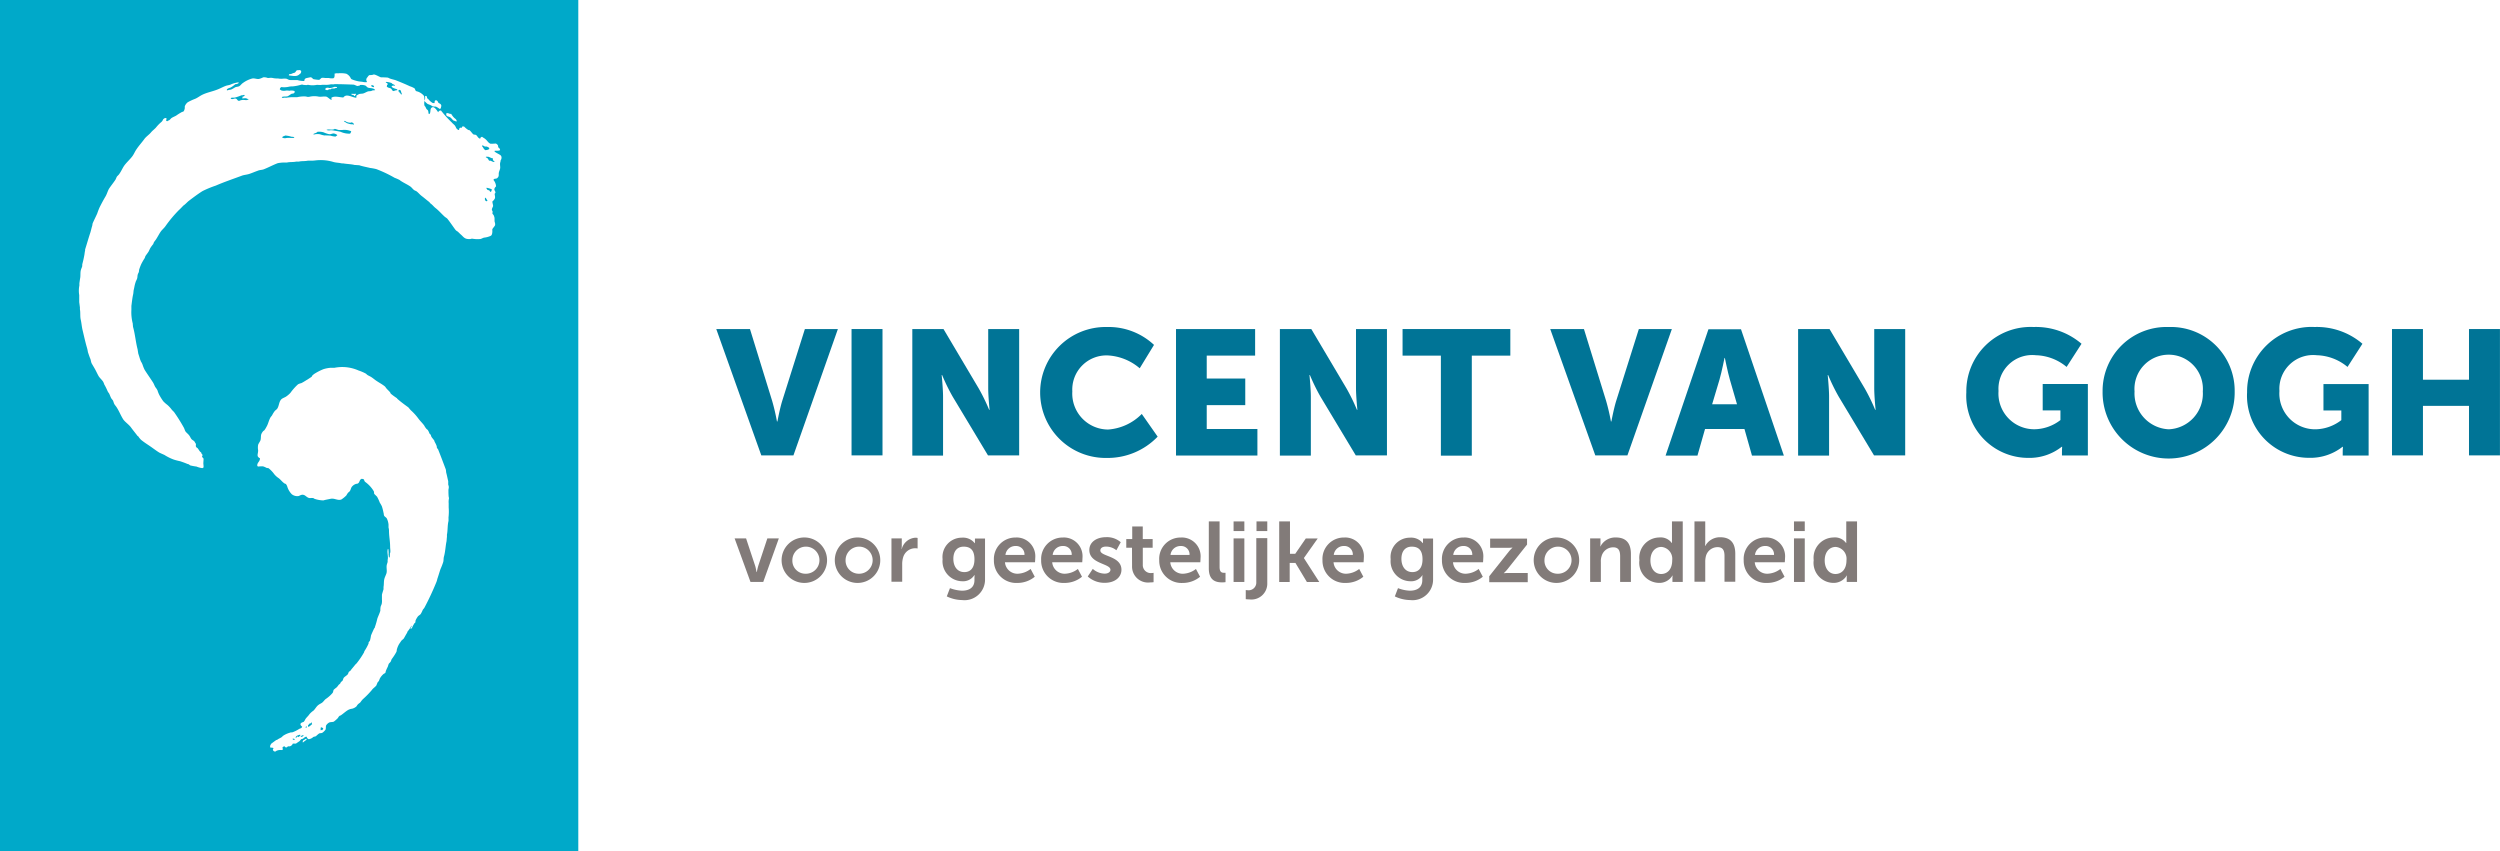 <svg id="logo_vvg" xmlns="http://www.w3.org/2000/svg" width="157.467" height="53.627" viewBox="0 0 157.467 53.627">
  <g id="Group_2420" data-name="Group 2420" transform="translate(46.271 32.843)">
    <path id="Path_407" data-name="Path 407" d="M357.5,234.8h.722l.563,1.7c.058.161.087.419.1.419h.014a3.594,3.594,0,0,1,.1-.419l.563-1.7h.723l-.982,2.744H358.5Z" transform="translate(-357.5 -233.731)" fill="#827b79"/>
    <path id="Path_408" data-name="Path 408" d="M379.5,234.4a1.432,1.432,0,1,1-1.057.393A1.432,1.432,0,0,1,379.5,234.4Zm0,2.282a.853.853,0,1,0-.823-.852.818.818,0,0,0,.823.852Z" transform="translate(-375.039 -233.388)" fill="#827b79"/>
    <path id="Path_409" data-name="Path 409" d="M402.7,234.4a1.432,1.432,0,1,1-1.057.393A1.432,1.432,0,0,1,402.7,234.4Zm0,2.282a.853.853,0,1,0-.823-.852.829.829,0,0,0,.823.852Z" transform="translate(-394.888 -233.388)" fill="#827b79"/>
    <path id="Path_410" data-name="Path 410" d="M425.9,234.543h.65v.477a1.271,1.271,0,0,1-.015.188h.015a.951.951,0,0,1,.867-.708.8.8,0,0,1,.13.015v.664a.907.907,0,0,0-.161-.014.79.79,0,0,0-.751.578,1.464,1.464,0,0,0-.058.448v1.083H425.9Z" transform="translate(-416.021 -233.475)" fill="#827b79"/>
    <path id="Path_411" data-name="Path 411" d="M449.42,237.831c.419,0,.78-.173.78-.664v-.161a1.1,1.1,0,0,1,.014-.144h-.029a.838.838,0,0,1-.765.375,1.259,1.259,0,0,1-1.227-1.387,1.216,1.216,0,0,1,1.213-1.358.935.935,0,0,1,.809.346h.016v-.29h.635v2.574a1.293,1.293,0,0,1-1.444,1.3,2.276,2.276,0,0,1-.965-.231l.2-.52a2.437,2.437,0,0,0,.762.161Zm.78-1.979c0-.621-.3-.794-.679-.794-.419,0-.65.3-.65.765,0,.477.246.838.693.838.332,0,.636-.2.636-.808Z" transform="translate(-435.093 -233.469)" fill="#827b79"/>
    <path id="Path_412" data-name="Path 412" d="M471.984,234.4a1.183,1.183,0,0,1,1.213,1.3c0,.087-.014.26-.014.26H471.29a.782.782,0,0,0,.823.722,1.4,1.4,0,0,0,.794-.3l.26.491a1.712,1.712,0,0,1-1.1.39,1.4,1.4,0,0,1-1.473-1.43,1.354,1.354,0,0,1,1.387-1.43Zm.536,1.1a.527.527,0,0,0-.549-.563.631.631,0,0,0-.65.563Z" transform="translate(-454.262 -233.389)" fill="#827b79"/>
    <path id="Path_413" data-name="Path 413" d="M492.585,234.4a1.183,1.183,0,0,1,1.213,1.3c0,.087-.014.26-.014.26h-1.892a.782.782,0,0,0,.823.722,1.4,1.4,0,0,0,.794-.3l.26.491a1.712,1.712,0,0,1-1.1.39,1.4,1.4,0,0,1-1.473-1.43,1.354,1.354,0,0,1,1.387-1.43Zm.536,1.1a.526.526,0,0,0-.549-.563.631.631,0,0,0-.65.563Z" transform="translate(-471.888 -233.389)" fill="#827b79"/>
    <path id="Path_414" data-name="Path 414" d="M511.818,236.292a1.153,1.153,0,0,0,.751.3c.188,0,.361-.087.361-.246,0-.4-1.329-.361-1.329-1.242,0-.506.462-.809,1.054-.809a1.313,1.313,0,0,1,.924.318l-.275.506a1.022,1.022,0,0,0-.664-.231c-.173,0-.346.072-.346.246,0,.39,1.329.332,1.329,1.213,0,.462-.4.823-1.054.823a1.561,1.561,0,0,1-1.069-.4Z" transform="translate(-489.258 -233.303)" fill="#827b79"/>
    <path id="Path_415" data-name="Path 415" d="M528.661,230.941H528.3v-.549h.375V229.6h.664v.794h.623v.546h-.621v1.073a.5.5,0,0,0,.549.52.6.6,0,0,0,.13-.014v.59a1.453,1.453,0,0,1-.214.014,1.005,1.005,0,0,1-1.141-1.025Z" transform="translate(-503.631 -229.282)" fill="#827b79"/>
    <path id="Path_416" data-name="Path 416" d="M544.082,234.4a1.183,1.183,0,0,1,1.213,1.3c0,.087-.014.26-.014.26h-1.892a.782.782,0,0,0,.823.722,1.4,1.4,0,0,0,.794-.3l.26.491a1.713,1.713,0,0,1-1.1.39,1.4,1.4,0,0,1-1.473-1.43,1.341,1.341,0,0,1,1.387-1.43Zm.52,1.1a.526.526,0,0,0-.549-.563.631.631,0,0,0-.65.563Z" transform="translate(-515.948 -233.388)" fill="#827b79"/>
    <path id="Path_417" data-name="Path 417" d="M564.3,227.4h.679v2.86c0,.3.1.375.274.375h.1v.59a1.716,1.716,0,0,1-.215.014c-.375,0-.838-.1-.838-.881V227.4Z" transform="translate(-534.432 -227.4)" fill="#827b79"/>
    <path id="Path_418" data-name="Path 418" d="M575.1,227.4h.679v.607H575.1Zm0,1.069h.679v2.744H575.1Z" transform="translate(-543.672 -227.4)" fill="#827b79"/>
    <path id="Path_419" data-name="Path 419" d="M581.76,228.469v2.816a1,1,0,0,1-1.141,1.025,1.462,1.462,0,0,1-.215-.014v-.578a.4.4,0,0,0,.115.014.483.483,0,0,0,.549-.506v-2.773h.693Zm-.679-1.069h.679v.607h-.679Z" transform="translate(-548.209 -227.4)" fill="#827b79"/>
    <path id="Path_420" data-name="Path 420" d="M595,227.4h.679v2.038h.332l.664-.965h.751l-.867,1.227v.014l.965,1.5h-.78l-.722-1.2h-.361v1.2H595Z" transform="translate(-560.698 -227.4)" fill="#827b79"/>
    <path id="Path_421" data-name="Path 421" d="M615.284,234.4a1.183,1.183,0,0,1,1.213,1.3c0,.087-.015.26-.015.26h-1.892a.782.782,0,0,0,.823.722,1.4,1.4,0,0,0,.794-.3l.26.491a1.713,1.713,0,0,1-1.1.39,1.4,1.4,0,0,1-1.473-1.43,1.346,1.346,0,0,1,1.387-1.43Zm.52,1.1a.526.526,0,0,0-.549-.563.631.631,0,0,0-.65.563Z" transform="translate(-576.866 -233.389)" fill="#827b79"/>
    <path id="Path_422" data-name="Path 422" d="M644.806,237.831c.419,0,.78-.173.78-.664v-.161a1.121,1.121,0,0,1,.014-.144h-.014a.838.838,0,0,1-.765.375,1.259,1.259,0,0,1-1.227-1.387,1.216,1.216,0,0,1,1.213-1.358.935.935,0,0,1,.809.346h.014v-.29h.635v2.574a1.293,1.293,0,0,1-1.444,1.3,2.274,2.274,0,0,1-.965-.231l.2-.52a2.286,2.286,0,0,0,.751.161Zm.794-1.979c0-.621-.3-.794-.679-.794-.419,0-.65.3-.65.765,0,.477.246.838.693.838.332,0,.636-.2.636-.808Z" transform="translate(-602.271 -233.469)" fill="#827b79"/>
    <path id="Path_423" data-name="Path 423" d="M667.384,234.4a1.183,1.183,0,0,1,1.213,1.3c0,.087-.014.26-.014.26h-1.892a.782.782,0,0,0,.823.722,1.4,1.4,0,0,0,.794-.3l.26.491a1.712,1.712,0,0,1-1.1.39,1.4,1.4,0,0,1-1.473-1.43,1.346,1.346,0,0,1,1.387-1.43Zm.52,1.1a.527.527,0,0,0-.548-.563.631.631,0,0,0-.65.563Z" transform="translate(-621.442 -233.389)" fill="#827b79"/>
    <path id="Path_424" data-name="Path 424" d="M686.6,237.269l1.227-1.546a2.121,2.121,0,0,1,.231-.246v-.014a1.664,1.664,0,0,1-.246.014h-1.156V234.9h2.325v.375l-1.228,1.546a2.1,2.1,0,0,1-.231.246v.014a1.773,1.773,0,0,1,.26-.014h1.242v.578H686.6Z" transform="translate(-639.068 -233.817)" fill="#827b79"/>
    <path id="Path_425" data-name="Path 425" d="M707.5,234.4a1.432,1.432,0,1,1-1.057.394A1.432,1.432,0,0,1,707.5,234.4Zm0,2.282a.853.853,0,1,0-.823-.852.818.818,0,0,0,.823.852Z" transform="translate(-655.667 -233.388)" fill="#827b79"/>
    <path id="Path_426" data-name="Path 426" d="M730.6,234.457h.65v.317a1.3,1.3,0,0,1-.014.188h.014a1.053,1.053,0,0,1,.965-.563c.606,0,.953.317.953,1.04V237.2h-.679v-1.617c0-.332-.087-.563-.433-.563a.759.759,0,0,0-.737.563.993.993,0,0,0-.044.361V237.2H730.6Z" transform="translate(-676.713 -233.389)" fill="#827b79"/>
    <path id="Path_427" data-name="Path 427" d="M753.334,228.411a.864.864,0,0,1,.794.346h.014V227.4h.679v3.813h-.65v-.231a.98.98,0,0,1,.014-.173h-.014a.957.957,0,0,1-.867.462,1.265,1.265,0,0,1-1.213-1.43,1.279,1.279,0,0,1,1.242-1.43Zm.13,2.3c.361,0,.693-.26.693-.867a.751.751,0,0,0-.679-.838c-.375,0-.693.3-.693.852,0,.506.272.853.68.853Z" transform="translate(-695.101 -227.4)" fill="#827b79"/>
    <path id="Path_428" data-name="Path 428" d="M776.1,227.4h.679v1.314a1.829,1.829,0,0,1-.014.231h.014a1.051,1.051,0,0,1,.939-.549c.607,0,.953.317.953,1.04V231.2h-.679v-1.617c0-.332-.087-.563-.433-.563a.759.759,0,0,0-.737.563,1.379,1.379,0,0,0-.043.361V231.2H776.1Z" transform="translate(-715.642 -227.4)" fill="#827b79"/>
    <path id="Path_429" data-name="Path 429" d="M798.984,234.4a1.183,1.183,0,0,1,1.213,1.3c0,.087-.015.26-.015.26h-1.892a.782.782,0,0,0,.823.722,1.4,1.4,0,0,0,.794-.3l.26.491a1.712,1.712,0,0,1-1.1.39,1.4,1.4,0,0,1-1.473-1.43,1.346,1.346,0,0,1,1.387-1.43Zm.52,1.1a.527.527,0,0,0-.549-.563.631.631,0,0,0-.65.563Z" transform="translate(-734.035 -233.389)" fill="#827b79"/>
    <path id="Path_430" data-name="Path 430" d="M819.5,227.4h.679v.607H819.5Zm0,1.069h.679v2.744H819.5Z" transform="translate(-752.774 -227.4)" fill="#827b79"/>
    <path id="Path_431" data-name="Path 431" d="M829.334,228.411a.864.864,0,0,1,.794.346h.015V227.4h.679v3.813h-.65v-.231a.964.964,0,0,1,.014-.173h-.014a.957.957,0,0,1-.867.462,1.264,1.264,0,0,1-1.213-1.43,1.279,1.279,0,0,1,1.242-1.43Zm.13,2.3c.361,0,.693-.26.693-.867a.751.751,0,0,0-.679-.838c-.375,0-.693.3-.693.852,0,.506.272.853.68.853Z" transform="translate(-760.124 -227.4)" fill="#827b79"/>
  </g>
  <g id="Group_2422" data-name="Group 2422" transform="translate(45.115 20.591)">
    <g id="Group_2421" data-name="Group 2421" transform="translate(0 0)">
      <path id="Path_432" data-name="Path 432" d="M349.5,143.5h2.123l1.4,4.535a13.1,13.1,0,0,1,.3,1.287h.029s.144-.78.3-1.287l1.43-4.535h2.079l-2.8,7.958h-2.024Z" transform="translate(-349.5 -143.366)" fill="#007496"/>
      <path id="Path_433" data-name="Path 433" d="M408.5,143.5h1.95v7.958H408.5Z" transform="translate(-399.979 -143.366)" fill="#007496"/>
      <path id="Path_434" data-name="Path 434" d="M435,143.5h1.964l2.21,3.727a12.186,12.186,0,0,1,.664,1.358h.029s-.087-.852-.087-1.358V143.5h1.95v7.958h-1.964l-2.224-3.7a12.192,12.192,0,0,1-.664-1.358h-.029s.087.852.087,1.358v3.712H435Z" transform="translate(-422.651 -143.366)" fill="#007496"/>
      <path id="Path_435" data-name="Path 435" d="M495.095,142.6a4.183,4.183,0,0,1,2.99,1.126l-.9,1.473a3.366,3.366,0,0,0-1.993-.809,2.152,2.152,0,0,0-2.252,2.267,2.266,2.266,0,0,0,2.252,2.4,3.3,3.3,0,0,0,2.123-.982l1,1.43a4.365,4.365,0,0,1-3.206,1.341,4.124,4.124,0,1,1-.014-8.247Z" transform="translate(-470.513 -142.593)" fill="#007496"/>
      <path id="Path_436" data-name="Path 436" d="M550,143.5h4.983v1.675h-3.048v1.444h2.427v1.675h-2.427v1.5h3.192v1.675H550Z" transform="translate(-521.042 -143.366)" fill="#007496"/>
      <path id="Path_437" data-name="Path 437" d="M595.314,143.5h1.964l2.21,3.727a12.186,12.186,0,0,1,.664,1.358h.029s-.087-.852-.087-1.358V143.5h1.95v7.958h-1.964l-2.224-3.7a12.186,12.186,0,0,1-.664-1.358h-.029s.087.852.087,1.358v3.712H595.3V143.5Z" transform="translate(-559.799 -143.366)" fill="#007496"/>
      <path id="Path_438" data-name="Path 438" d="M651.213,145.175H648.8V143.5h6.788v1.675h-2.427v6.3h-1.948Z" transform="translate(-605.572 -143.366)" fill="#007496"/>
      <path id="Path_439" data-name="Path 439" d="M713.2,143.5h2.123l1.4,4.535a13.082,13.082,0,0,1,.3,1.287h.029s.144-.78.3-1.287l1.43-4.535h2.08l-2.8,7.958h-2.024Z" transform="translate(-660.671 -143.366)" fill="#007496"/>
      <path id="Path_440" data-name="Path 440" d="M768.469,149.883h-2.484l-.477,1.675H763.5l2.7-7.958h2.051l2.7,7.958h-2.008Zm-1.256-4.477s-.173.867-.318,1.372l-.462,1.546H768l-.448-1.546c-.144-.506-.318-1.372-.318-1.372Z" transform="translate(-703.706 -143.451)" fill="#007496"/>
      <path id="Path_441" data-name="Path 441" d="M821.3,143.5h1.979l2.21,3.727a12.218,12.218,0,0,1,.664,1.358h.029s-.087-.852-.087-1.358V143.5h1.95v7.958h-1.964l-2.224-3.7a12.183,12.183,0,0,1-.664-1.358h-.029s.087.852.087,1.358v3.712H821.3Z" transform="translate(-753.158 -143.366)" fill="#007496"/>
      <path id="Path_442" data-name="Path 442" d="M898.883,142.6a4.408,4.408,0,0,1,3.062,1.054l-.939,1.459a3.148,3.148,0,0,0-1.935-.737,2.126,2.126,0,0,0-2.354,2.252A2.252,2.252,0,0,0,899,149.038a2.73,2.73,0,0,0,1.617-.578v-.609H899.5v-1.662h2.845v4.5h-1.632v-.215c0-.173.014-.332.014-.332h-.03a3.283,3.283,0,0,1-2.092.7,3.908,3.908,0,0,1-3.915-4.129,4.052,4.052,0,0,1,4.188-4.117Z" transform="translate(-815.952 -142.592)" fill="#007496"/>
      <path id="Path_443" data-name="Path 443" d="M958.259,142.6a4.015,4.015,0,0,1,4.159,4.058,4.16,4.16,0,1,1-8.319,0,4.022,4.022,0,0,1,4.161-4.058Zm0,6.442a2.244,2.244,0,0,0,2.152-2.383,2.156,2.156,0,1,0-4.3,0,2.262,2.262,0,0,0,2.152,2.383Z" transform="translate(-866.778 -142.593)" fill="#007496"/>
      <path id="Path_444" data-name="Path 444" d="M1021.3,142.6a4.408,4.408,0,0,1,3.062,1.054l-.939,1.459a3.149,3.149,0,0,0-1.935-.737,2.126,2.126,0,0,0-2.354,2.252,2.252,2.252,0,0,0,2.282,2.413,2.73,2.73,0,0,0,1.617-.578v-.609h-1.126v-1.662h2.845v4.5h-1.632v-.215c0-.173.015-.332.015-.332h-.029a3.283,3.283,0,0,1-2.094.693,3.908,3.908,0,0,1-3.915-4.129,4.072,4.072,0,0,1,4.2-4.115Z" transform="translate(-920.675 -142.592)" fill="#007496"/>
      <path id="Path_445" data-name="Path 445" d="M1080.3,143.5h1.95v3.192h2.9V143.5h1.95v7.958h-1.95v-3.119h-2.9v3.119h-1.95Z" transform="translate(-974.751 -143.366)" fill="#007496"/>
    </g>
  </g>
  <path id="Path_446" data-name="Path 446" d="M23.557,5.488c0-.014,0-.014.014-.029h-.014c-.014-.043-.029-.087-.1-.087-.014-.014-.014,0-.029-.014a.05.05,0,0,0-.029.014.014.014,0,0,0-.014.014c0,.014.014.043.014.058a.26.26,0,0,0,.161.043Zm-8.3.708V6.182c.029-.029.014-.043.014-.087.058-.014.115-.029.13-.072,0-.014,0-.014.014-.029L15.4,5.979h-.059c-.043.029-.087.014-.144.029a2.868,2.868,0,0,1-.375.13c-.1.029-.188,0-.275.029,0,.014-.014.029-.014.043s.014,0,.029.014c.087.058.215-.043.275-.014.115.014.1.144.231.144A.574.574,0,0,1,15.4,6.3a.246.246,0,0,1,.1.014.345.345,0,0,1,.13-.029c.014-.014.014-.014.014-.043a.107.107,0,0,0-.072-.014c-.07-.071-.231-.028-.316-.028Zm4.953,39.617a.647.647,0,0,0-.014.173l.014.014.058-.029c.014.029,0,.014.029.029v-.014c0-.014,0-.014.014-.029h.029v-.014a.107.107,0,0,0,.014-.072c-.029-.014-.029-.029-.072-.043A.13.13,0,0,0,20.205,45.813Zm-1.589.65h.046c.014-.029.043-.043.058-.072h.043v.029h.014v.014l.014-.014c.043-.014.072-.058.115-.072v-.072c-.117.014-.291.087-.291.188Zm-.173.058c-.014.014-.014.014-.014.043.029.014.043.043.1.043.014-.029.029-.029.029-.058-.014,0-.029-.014-.058-.014-.014-.015-.028-.015-.057-.015Zm.563-.2a.174.174,0,0,1-.072.072v.029c.058,0,.173-.043.188-.1-.014,0-.014,0-.029-.014a.511.511,0,0,1-.086.014Zm.275-.563c-.029.014-.029.029-.043.072h.072c0-.014,0-.014.014-.043-.014-.014-.014-.014-.014-.043-.014.014-.014.014-.028.014Zm.346-.26h-.014a.174.174,0,0,1-.072.072H19.5a.723.723,0,0,1-.1.115v.1h.043v-.041a.087.087,0,0,1,.058.014.757.757,0,0,1,.161-.144c-.029-.043-.014-.058-.029-.115ZM25.144,5.662c-.014.014-.029.014-.043.043s-.014.014-.014.043a.316.316,0,0,1,.072.043c0,.014.014.043.014.058s.029,0,.043.014,0,.058.043.072c.014.014.014.014.043.014,0-.014,0-.014.014-.043-.043-.043-.043-.13-.072-.188a.1.1,0,0,0-.1-.058Zm5.662,3.712a.054.054,0,0,0,.014-.043l-.043-.043a.513.513,0,0,0-.13-.058h-.1c-.058-.014-.1-.072-.173-.072,0,.014,0,.014-.014.043a.9.9,0,0,1,.115.173c.029.043.072.058.1.087.087-.014.217-.029.232-.087Zm-.173,2.484c.029.029.043.072.072.1s.072.014.1.029c.058.029.029.087.115.1a.3.3,0,0,0,.058-.161,1.268,1.268,0,0,0-.332-.1Zm-.072.59c-.029.029-.014.1-.014.161a.314.314,0,0,0,.115.072l.029-.029c.014-.014,0-.014.014-.029-.057-.043-.071-.144-.144-.173ZM0,0V53.627H36.425V0ZM28.149,7.121a.5.5,0,0,1,.173.043c.029.014.087,0,.1.014a1.205,1.205,0,0,0,.173.231c.072.072.161.1.173.231-.014,0-.029.014-.043.014-.058-.043-.13-.043-.173-.072-.072-.058-.13-.161-.215-.2-.058-.043-.188-.043-.215-.115-.014-.014-.014-.043-.014-.087S28.135,7.132,28.149,7.121ZM26.777,6.052h.014a.05.05,0,0,0,.029-.014c.1.029.058.1.1.173a.054.054,0,0,1,.043.014,1.007,1.007,0,0,0,.289.26c.058.014.072,0,.115.014V6.485c.029-.058-.029-.161.115-.173.029.029.072.043.087.072s.029.072.058.1c.087.058.161.058.173.2-.043.072,0,.173-.115.173a1.247,1.247,0,0,0-.231-.144.888.888,0,0,1-.2-.014c-.029-.014-.072-.043-.1-.058-.072-.043-.144-.058-.231-.1a2.4,2.4,0,0,1-.2-.188c.014-.043.043-.072.043-.115.029-.058,0-.131.014-.188ZM18.2,4.694c.029-.029.058-.029.13-.029a1.094,1.094,0,0,1,.231-.087c.058-.029.072-.1.13-.144a.071.071,0,0,1,.043-.014c.072.014.13-.029.188.014.043.014.058.043.043.115,0,.014-.014.029-.014.043-.014.043-.043.043-.072.072-.188.188-.39.115-.679.087,0-.014,0-.014-.014-.014.017-.029.017-.029.017-.043Zm.881,42.072c-.014-.014-.014-.014-.014-.043s.014-.058.029-.087a.971.971,0,0,0,.161-.1H19.3c0,.014.014.029.014.058a1.906,1.906,0,0,0-.232.174Zm9.17-14.154v.2c-.072.289-.043.59-.1.867v.144c-.014.087-.014.188-.029.289-.058.26-.072.65-.161.953-.029.115-.014.215-.043.332a4.115,4.115,0,0,1-.173.448c-.072.215-.13.419-.2.621a1.083,1.083,0,0,1-.072.231,17.247,17.247,0,0,1-.737,1.574c-.029.058-.087.1-.115.161a1.724,1.724,0,0,1-.115.231c-.043.072-.161.115-.2.188a1.194,1.194,0,0,0-.13.231c-.014.058,0,.1-.029.144-.014.014-.029.014-.043.029-.029.058-.072.115-.1.173s-.058.173-.144.188c0-.087.058-.115.072-.2h-.014l-.014.014a2.066,2.066,0,0,1-.231.346c-.029.029-.014.072-.043.1-.072.115-.13.231-.2.346-.043.043-.1.087-.144.13-.043.058-.087.13-.13.188a1.264,1.264,0,0,0-.144.318c-.029.072-.014.13-.043.2a3.408,3.408,0,0,1-.285.444c-.043.058-.043.13-.087.188s-.087.087-.115.13L24.423,42a2.541,2.541,0,0,0-.13.289.13.13,0,0,1-.014.072c-.014.043-.072.058-.115.087a1.062,1.062,0,0,0-.231.275c-.029.058-.043.115-.072.173-.029.029-.058.072-.087.1-.014.058-.043.1-.058.161-.072.115-.215.188-.289.3a5.594,5.594,0,0,1-.578.59,1.534,1.534,0,0,0-.13.161c-.043.072-.13.1-.188.173-.043.043-.058.1-.1.13a.631.631,0,0,1-.26.13.69.69,0,0,0-.26.087c-.161.1-.3.231-.448.332-.029.014-.058.014-.072.029a.315.315,0,0,0-.1.13,2.1,2.1,0,0,1-.26.231c-.072.043-.231.014-.318.072a.5.5,0,0,0-.173.173c-.029.1,0,.2-.043.275a.844.844,0,0,1-.2.188c-.058.029-.144.014-.2.043a2.157,2.157,0,0,0-.2.173c-.058.014-.1.029-.161.043a.5.5,0,0,1-.3.144c-.029-.029-.072-.043-.087-.072a.482.482,0,0,0-.043-.087h-.029a.087.087,0,0,1-.058.014,1.265,1.265,0,0,1-.144.115c-.029.014-.072.014-.1.029s-.058.072-.1.115c-.014.014-.215.144-.231.161h-.2a.282.282,0,0,1-.188.173h-.111c-.058.029-.058.072-.144.072A.458.458,0,0,1,17.909,47c-.014,0-.014,0-.014.014-.058.014-.115.043-.1.13.029.014.029.014.029.058-.029.014-.043.029-.072.043a.623.623,0,0,0-.332.043c-.029.014-.072.072-.13.043a.132.132,0,0,1-.1-.144c.029-.014.029-.029.029-.072A.014.014,0,0,1,17.2,47.1c-.072,0-.13-.014-.173-.014a.107.107,0,0,1-.014-.072c.014-.014,0-.043.014-.072s.043-.072.058-.1c.1-.072.215-.161.318-.231.014,0,.043-.014.058-.014.087-.072.188-.1.289-.173l.072-.072a1.49,1.49,0,0,1,.433-.2c.058-.029.1-.014.173-.029a2.115,2.115,0,0,0,.4-.2c.058-.043.161-.043.188-.115a.054.054,0,0,0,.014-.043c-.043-.029-.144-.115-.087-.2.043-.058.13-.072.188-.1a.6.6,0,0,0,.1-.161c.072-.115.173-.188.26-.318a1.3,1.3,0,0,1,.26-.231c.115-.115.188-.275.318-.361.072-.058.161-.087.231-.144.087-.072.144-.173.231-.231a2.1,2.1,0,0,0,.419-.375c.043-.058.043-.173.072-.2a1.534,1.534,0,0,1,.161-.13.838.838,0,0,0,.144-.173c.029-.029.072-.058.1-.087l.043-.087c.029-.029.072-.058.1-.087s.043-.115.072-.173c.058-.087.188-.144.26-.231.043-.058.043-.13.087-.173.029-.014.043-.029.072-.043.1-.144.215-.26.318-.4a.668.668,0,0,0,.1-.1,5.343,5.343,0,0,0,.448-.664c.014-.029.014-.058.029-.087a3.05,3.05,0,0,0,.26-.477v-.058c.014-.043.072-.087.087-.13a2.515,2.515,0,0,0,.065-.317c.058-.144.13-.3.2-.448l.043-.043a.107.107,0,0,1,.014-.072,5.163,5.163,0,0,0,.144-.506c.058-.161.144-.332.188-.491a1.242,1.242,0,0,1,.014-.231c.014-.072.058-.144.072-.2a.92.92,0,0,0,.014-.275v-.289c.014-.1.072-.246.1-.361v-.144c.029-.144.014-.318.043-.462s.1-.26.144-.4c.043-.161-.014-.332.014-.506.014-.072.043-.144.058-.2v-.13c.058-.231-.058-.462.014-.693.014,0,.014,0,.029.014a1.6,1.6,0,0,1,.014.375c.029.029,0,.1.029.13s.014.014.043.014a1.321,1.321,0,0,0,.014-.246c.058-.087.014-.3.014-.419,0-.361-.072-.664-.072-1.04a.621.621,0,0,0-.029-.173v-.188a1.108,1.108,0,0,0-.115-.4c-.043-.058-.13-.1-.161-.161s-.014-.115-.043-.2a3.074,3.074,0,0,0-.1-.39,1.865,1.865,0,0,0-.13-.231,2.977,2.977,0,0,0-.173-.375l-.174-.173c-.029-.058,0-.13-.043-.188a1.939,1.939,0,0,0-.52-.563c-.13-.1,0-.2-.26-.2v.014c-.115.043-.1.231-.215.275-.029.029-.072.014-.115.029a.55.55,0,0,0-.275.2c-.043.072-.058.161-.1.231s-.087.087-.13.13a1.522,1.522,0,0,0-.1.161,1.789,1.789,0,0,1-.318.26c-.231.087-.433-.1-.679-.043-.13.029-.318.058-.448.1a1.848,1.848,0,0,1-.563-.1c-.029-.014-.058-.043-.072-.043-.1-.029-.2.014-.289-.014-.13-.043-.215-.161-.318-.188-.144-.043-.231.043-.332.072a.559.559,0,0,1-.419-.115,1.171,1.171,0,0,1-.275-.448.536.536,0,0,0-.1-.2c-.029-.014-.072-.014-.1-.043-.13-.087-.215-.215-.346-.318a1.242,1.242,0,0,1-.289-.26,1.788,1.788,0,0,0-.361-.375c-.043,0-.072-.014-.115-.014a1.118,1.118,0,0,0-.231-.1,2.562,2.562,0,0,0-.318.014c-.014-.014-.029-.043-.043-.058,0-.215.173-.246.173-.462-.246-.13-.115-.246-.115-.506a.933.933,0,0,1,0-.346c.029-.087.1-.173.144-.275.043-.13.014-.289.058-.4a.7.7,0,0,1,.13-.2.144.144,0,0,0,.072-.058,1.318,1.318,0,0,0,.115-.188c.115-.188.144-.4.26-.607.029-.043.072-.087.1-.13a1.562,1.562,0,0,1,.161-.26c.043-.058.13-.1.173-.173.1-.161.1-.39.215-.536.072-.1.2-.13.318-.2a1.533,1.533,0,0,0,.289-.246,3.325,3.325,0,0,1,.477-.536.835.835,0,0,1,.2-.072c.13-.058.275-.161.4-.231l.26-.173a.054.054,0,0,0,.014-.043.757.757,0,0,1,.161-.144,3.442,3.442,0,0,1,.563-.289,2.1,2.1,0,0,1,.433-.087h.26a2.53,2.53,0,0,1,1.531.173,2.636,2.636,0,0,1,.462.2.628.628,0,0,0,.1.087c.072.043.144.072.215.115.115.072.215.161.318.231.188.13.39.231.563.375.029.029.058.087.087.115.072.087.161.161.231.246l.043.087A3.936,3.936,0,0,0,25,25.08c.014.014.014.029.029.043.215.188.448.361.693.536.043.058.1.115.144.173a3.232,3.232,0,0,1,.477.52c.115.161.26.289.375.448a1.132,1.132,0,0,0,.144.215c.029.029.087.058.1.1a.747.747,0,0,1,.087.188l.072.072c.029.043.029.1.058.144.043.072.13.161.173.231.014.029.014.058.029.087a1.6,1.6,0,0,1,.13.275.246.246,0,0,0,.014.1c.014.029.058.072.072.1.161.4.318.823.477,1.242.029.087.014.173.043.26.043.161.072.332.115.491v.215a.921.921,0,0,1,.029.1c.029.1-.029.215-.014.289a3.391,3.391,0,0,0,.014.375c0,.029.029.072.014.13a1.019,1.019,0,0,0-.014.289v.26a3.217,3.217,0,0,1-.013.644ZM31.5,10.618c-.014.072-.058.161-.072.231-.029.087,0,.188-.029.26a.255.255,0,0,1-.115.13c-.072.029-.188,0-.2.1a.686.686,0,0,1,.161.4c-.043.043-.13.13-.1.231.014.043.072.1.058.173,0,.014-.029.043-.043.058-.014.043.043.188.014.289a.551.551,0,0,1-.161.2c0,.1.058.246.043.3s-.087.161-.072.231c0,.029.029.058.043.087a.4.4,0,0,1-.014.13.259.259,0,0,0,.072.1.7.7,0,0,1,.058.161c.014.058,0,.188.014.275a.429.429,0,0,1,.029.2c-.029.087-.13.173-.173.26a.236.236,0,0,0,0,.1c0,.115-.014.275-.1.318a1.281,1.281,0,0,1-.419.115c-.072.014-.161.072-.231.087a1.8,1.8,0,0,1-.477-.014.238.238,0,0,0-.144.014.767.767,0,0,1-.26-.014c-.161-.043-.231-.161-.346-.26-.072-.058-.144-.144-.215-.2a.449.449,0,0,1-.13-.1c-.173-.231-.332-.477-.506-.693-.043-.058-.144-.1-.2-.161-.188-.173-.346-.361-.549-.52-.115-.087-.188-.2-.318-.289a.383.383,0,0,1-.072-.087c-.173-.13-.318-.26-.491-.39-.115-.087-.2-.2-.318-.289-.043-.029-.1-.043-.144-.072-.087-.058-.161-.173-.246-.231-.188-.13-.39-.215-.59-.346-.029-.014-.072-.058-.1-.072a2.735,2.735,0,0,0-.3-.13,7.719,7.719,0,0,0-1.156-.549,3.116,3.116,0,0,0-.39-.072c-.231-.058-.477-.1-.693-.173-.087,0-.188-.014-.275-.014-.231-.058-.491-.058-.722-.1a.59.59,0,0,1-.161-.014c-.13-.029-.289-.029-.448-.072a2.752,2.752,0,0,0-1.156-.1,1.936,1.936,0,0,1-.289.014h-.173c-.188.043-.39.014-.563.058h-.174c-.173.043-.39.014-.578.058h-.188a2.275,2.275,0,0,0-.4.043c-.3.115-.563.26-.852.375-.13.058-.275.043-.4.1-.173.058-.361.144-.536.2s-.332.058-.477.115c-.536.2-1.126.4-1.632.621a6.338,6.338,0,0,0-.838.346c-.3.188-.578.4-.852.607-.115.087-.215.215-.346.3-.1.1-.188.2-.289.289a7.849,7.849,0,0,0-.838,1c-.087.13-.215.231-.3.346-.1.144-.188.318-.289.477-.043.072-.1.13-.144.2a.6.6,0,0,0-.043.115,2.408,2.408,0,0,0-.173.231c-.043.072-.072.144-.115.231-.058.1-.144.2-.2.289-.029.043-.029.1-.058.144a3.826,3.826,0,0,0-.215.375,3.378,3.378,0,0,0-.13.346c0,.043-.014.087-.014.13-.014.058-.058.115-.072.173-.029.1-.014.173-.043.26s-.087.173-.1.246c-.058.161-.072.318-.115.477-.014.087-.014.161-.029.246-.058.246-.087.549-.115.751v.246a2.807,2.807,0,0,0,.087.867c0,.072.014.144.014.2.13.448.173.982.289,1.415.014.087.029.188.043.275.058.161.1.346.173.506a.882.882,0,0,1,.1.2,2.092,2.092,0,0,0,.13.318c.173.275.361.536.536.809.058.1.087.2.144.289a.969.969,0,0,1,.13.2,1.6,1.6,0,0,0,.173.39,3.271,3.271,0,0,0,.188.289,1.984,1.984,0,0,0,.26.231,1.984,1.984,0,0,1,.289.318l.13.13a10.925,10.925,0,0,1,.607.965c.043.072.058.144.1.231s.173.173.246.275c.058.072.087.161.144.231s.161.1.2.173a.8.8,0,0,0,.072.115c.029.072-.014.115.014.188s.087.072.115.115c.043.058.087.13.13.188a.383.383,0,0,0,.087.072.087.087,0,0,0,.014.058.315.315,0,0,0,.058.072c.029.072-.043.087-.014.144s.072.072.087.115c0,.1-.014.2-.014.318a1.406,1.406,0,0,1,.014.231c-.029.014-.043.029-.072.043a1.287,1.287,0,0,1-.375-.1,3.117,3.117,0,0,1-.393-.072c-.029-.014-.072-.058-.1-.072a.921.921,0,0,1-.1-.029c-.13-.058-.3-.115-.433-.161a3.872,3.872,0,0,1-.39-.1,2.977,2.977,0,0,1-.607-.3c-.1-.043-.2-.087-.318-.144-.188-.115-.375-.26-.563-.39s-.4-.26-.59-.419a1.268,1.268,0,0,1-.173-.215c-.014-.014-.043-.014-.058-.043-.13-.173-.275-.346-.4-.52S7.9,26.6,7.772,26.43c-.161-.246-.26-.52-.419-.765-.043-.072-.1-.13-.144-.2s-.058-.173-.1-.246c-.029-.043-.072-.087-.1-.13-.058-.1-.087-.215-.144-.318a.6.6,0,0,1-.1-.161,3.52,3.52,0,0,0-.2-.4.883.883,0,0,0-.072-.173C6.4,23.9,6.272,23.8,6.2,23.67s-.13-.26-.2-.39-.161-.275-.231-.4c-.043-.1-.043-.2-.087-.3s-.1-.275-.144-.4a2.05,2.05,0,0,0-.072-.318c-.1-.346-.188-.751-.275-1.112-.043-.2-.058-.4-.1-.59-.058-.231-.014-.462-.058-.679v-.13c-.014-.087-.029-.231-.043-.318v-.448A1.625,1.625,0,0,1,5,17.983v-.144c.014-.087.029-.2.043-.289.043-.188,0-.39.058-.563.014-.058.058-.144.072-.2s0-.1.014-.161c.043-.161.087-.346.115-.506.029-.13.029-.231.058-.332v-.073c.115-.361.215-.722.332-1.069.043-.144.072-.289.115-.419.014-.058.014-.1.029-.161.087-.2.2-.419.289-.621a4,4,0,0,1,.144-.375c.115-.231.246-.477.375-.693.087-.144.13-.318.215-.477.13-.2.289-.39.419-.59.029-.058.043-.1.072-.161s.115-.115.161-.188c.115-.161.188-.332.289-.491.144-.215.361-.4.52-.607.115-.144.173-.318.289-.477.144-.215.318-.4.477-.621.115-.161.3-.275.419-.419S9.75,8.13,9.851,8a2.406,2.406,0,0,1,.332-.332.6.6,0,0,0,.1-.161c.029-.029.072-.043.1-.072a.246.246,0,0,1,.1.014c0,.014,0,.014.014.043-.014.029-.043.072-.029.1s0,.014.029.029.014.014.043.014c.043-.043.087-.043.13-.072.058-.043.1-.115.161-.144.087-.058.188-.087.275-.144a3.265,3.265,0,0,1,.375-.231.087.087,0,0,0,.058-.014c.058-.029.087-.144.1-.215V6.7a.578.578,0,0,1,.188-.26,3.432,3.432,0,0,1,.462-.215c.144-.058.289-.173.433-.246.318-.161.679-.215,1.025-.361.144-.058.3-.144.448-.2.1-.043.2-.043.318-.087a1.727,1.727,0,0,1,.506-.144c.014.014.014.014.014.043a.628.628,0,0,1-.1.058c-.058.014-.1,0-.13.029a1.7,1.7,0,0,1-.26.188c-.087.043-.246.058-.26.173.014,0,.029.014.058.014.072-.043.161-.029.231-.058a1.863,1.863,0,0,0,.231-.13c.087-.043.173-.029.26-.072s.144-.144.231-.2a1.779,1.779,0,0,1,.549-.275c.173-.058.318.043.477.014a1.39,1.39,0,0,0,.26-.1.61.61,0,0,1,.289.043c.043,0,.161-.014.2-.014a.994.994,0,0,1,.188.029,1.753,1.753,0,0,0,.26.014.948.948,0,0,0,.289.014,1.233,1.233,0,0,1,.231,0,1.694,1.694,0,0,1,.161.072.648.648,0,0,0,.161.014h.375a1.369,1.369,0,0,0,.433.058c.014-.188.115-.173.289-.215.029,0,.087-.029.13-.014.072.014.1.087.161.115a2.524,2.524,0,0,0,.346.043c.072-.014.1-.1.188-.13a.888.888,0,0,1,.2.014h.231A.855.855,0,0,0,21,4.931l.058-.058a.644.644,0,0,0,.014-.231.107.107,0,0,1,.072-.014c.043-.029.13,0,.188-.014a1.8,1.8,0,0,1,.477.029.6.6,0,0,1,.246.215c.029.043.043.1.087.13a1.95,1.95,0,0,0,.664.161.936.936,0,0,0,.289.029c0-.014.014-.029.014-.058-.072-.058-.029-.188.014-.231s.072-.13.161-.161a.824.824,0,0,0,.188-.014A.181.181,0,0,1,23.6,4.7c.144.043.275.13.4.173a4.059,4.059,0,0,1,.419.014c.058.014.115.058.173.072.13.043.231.058.346.1.289.115.607.246.881.375a1.274,1.274,0,0,1,.289.13c.043.043.043.13.1.173a.92.92,0,0,0,.1.029.9.9,0,0,1,.375.246c.072.1.043.275.043.433a.532.532,0,0,0,.014.215c.014.029.043.043.058.072s.043.1.072.144c.029.014.043.043.072.058a.345.345,0,0,1,.043.215c.043.014.029.029.072.029.014-.014.014-.014.014-.029.072-.115,0-.3.13-.375.144-.115.346.215.39.289h.014a.153.153,0,0,1,.173-.1,6.641,6.641,0,0,0,.679.751c.058.072.144.13.2.2a.971.971,0,0,1,.087.173c.043.029.072.072.115.1a.087.087,0,0,0,.058-.014c.014-.072.014-.13.115-.13.014.014.029,0,.058,0,.014-.087.043-.087.144-.072a1.3,1.3,0,0,0,.26.215c.014.014.058,0,.072.014.072.043.173.2.246.26.029.029.13.014.173.043.087.058.13.215.26.231.014-.043.029-.087.072-.1.014-.014.029-.014.058-.014.058.058.144.087.2.144.115.087.173.231.318.289a2.557,2.557,0,0,0,.332-.014.254.254,0,0,1,.144.13c.014.043,0,.072.014.1.043.072.115.072.115.188-.1.058-.215.029-.346.043v.045c.115.1.26.144.39.246.014.014.029.058.043.072a.341.341,0,0,1-.014.173c-.014.029-.058.087-.043.144C31.457,10.327,31.529,10.5,31.5,10.618Zm-.448-.536c-.014-.029,0-.1-.014-.115a.183.183,0,0,1-.087-.014,1.7,1.7,0,0,1-.161-.072c-.058-.014-.13,0-.173-.014-.014.014-.014.014-.014.043.029.014.1.043.115.072.029.029.058.1.087.13s.072,0,.1.014c.072.029.161.087.231.072a.054.054,0,0,1,.014-.043.167.167,0,0,1-.1-.072ZM20.711,8.449a1.783,1.783,0,0,1-.333-.115A1.073,1.073,0,0,0,20,8.3c-.058.072-.161.087-.246.13,0,.014,0,.014-.014.029.014.014.014.014.043.014a.818.818,0,0,1,.375-.014,1.524,1.524,0,0,0,.275.072,3.651,3.651,0,0,1,.39.014,1.229,1.229,0,0,0,.318.058c.043-.058.1-.043.1-.1a.486.486,0,0,0-.173-.087C20.957,8.377,20.841,8.478,20.711,8.449Zm-2.2.188c-.043-.029-.115-.014-.173-.029a1.445,1.445,0,0,0-.375-.072c-.058.043-.173.043-.188.13.014,0,.014,0,.029.014a.391.391,0,0,0,.231.014c.161-.029.346.014.506-.014V8.665h-.014c-.015-.028.014-.013-.015-.028Zm3.033-.448h-.2c-.087-.014-.161-.058-.26-.072-.13.1-.361,0-.506.058v.014a.157.157,0,0,0,.087.014c.043.029.1,0,.173,0a1.264,1.264,0,0,1,.231.029,3.7,3.7,0,0,1,.39.072,1.316,1.316,0,0,0,.59.115.338.338,0,0,0,.072-.144c0-.014,0,0-.014-.014a1.092,1.092,0,0,0-.561-.072Zm.52-.462a.528.528,0,0,1-.215-.043c-.058-.014-.072-.058-.161-.072,0,.014-.014.029-.014.043a1.078,1.078,0,0,1,.173.1,1.746,1.746,0,0,0,.26.072h.1c.029.014.043.029.072.014s.014-.014.014-.043c-.043-.029-.087-.072-.13-.1a.156.156,0,0,1-.1.029Zm1.112-2.21c-.072-.029-.115-.115-.173-.13a.711.711,0,0,0-.346-.029c0,.058,0,.043-.072.043-.1.058-.215-.072-.346-.072-.39-.014-.765-.029-1.17-.029-.058.029-.173,0-.246.014a1.35,1.35,0,0,1-.346.029h-.2c-.115.029-.275-.014-.39.014a1.313,1.313,0,0,1-.477-.014.13.13,0,0,0-.072.014,1.486,1.486,0,0,1-.246-.014c-.014,0-.058-.029-.087-.014-.072.014-.215.058-.3.072a2.552,2.552,0,0,1-.3.043.824.824,0,0,0-.188.014,1.329,1.329,0,0,1-.477.029c-.043-.014-.115.072-.115.144a.507.507,0,0,0,.115.072.65.65,0,0,0,.289,0,.953.953,0,0,1,.2.014c.014,0,.058-.014.072-.014a.638.638,0,0,1,.246.029.107.107,0,0,1,.014.072c-.014.014-.014.014-.014.043-.029.014-.058.043-.072.043s-.072.014-.1.014c-.087.043-.161.115-.26.161-.087.029-.275,0-.346.043-.014.014-.014.014-.014.043a.246.246,0,0,0,.1.014c.058-.029.144,0,.215-.014a2.563,2.563,0,0,1,.462-.029h.188a1.823,1.823,0,0,1,.563-.043.354.354,0,0,0,.215.014,1.326,1.326,0,0,1,.536-.014c.173.043.39-.029.536.014.1.043.231.188.318.2V6.285a1.121,1.121,0,0,1-.014-.13c.2-.13.477-.029.751-.014.2-.275.536,0,.809.014l.014-.014V6.025a1.077,1.077,0,0,1,.173-.1c.1-.029.188-.014.275-.043s.2-.1.3-.13c.058,0,.115-.014.173-.014.029-.014.072-.029.1-.043.058-.014.115,0,.144-.014s0-.014.014-.029c-.014,0-.014,0-.029-.014-.086-.1-.3-.075-.418-.118Zm-1.95.014a.512.512,0,0,0-.161.043c-.072.014-.144-.014-.2.014,0,.014-.014.014-.014.029-.029.014-.087,0-.13.014s-.058.043-.072.043a.177.177,0,0,1-.161-.043c-.014-.014,0-.014-.014-.029.029-.014.058-.058.1-.072a.287.287,0,0,1,.161.014.735.735,0,0,0,.318-.072.824.824,0,0,1,.188.014c-.014,0-.014,0-.014.043Zm1.1.52c-.014-.014-.043-.014-.043-.029s0-.043-.029-.043-.087,0-.115-.029c0-.014,0-.014-.014-.029.014,0,.014-.014.029-.014a1.563,1.563,0,0,0,.26,0c.014.014.014.014.014.043-.044.015-.044.087-.1.1Zm2.339-.62c.014,0,.014,0,.014-.014a.317.317,0,0,1,.2-.014.054.054,0,0,0-.014-.043c-.043-.029-.115-.058-.161-.087l-.041-.043a1.226,1.226,0,0,0-.346-.072c-.014.014-.014.014-.014.043.072.029.115.029.115.13l-.014.014h-.029a.318.318,0,0,1-.014.115.586.586,0,0,0,.13.072.459.459,0,0,1,.13.043c.087.058.058.161.2.161.043-.043.13-.043.2-.058V5.631C24.943,5.589,24.668,5.546,24.668,5.431Z" fill="#00a9c9"/>
</svg>
